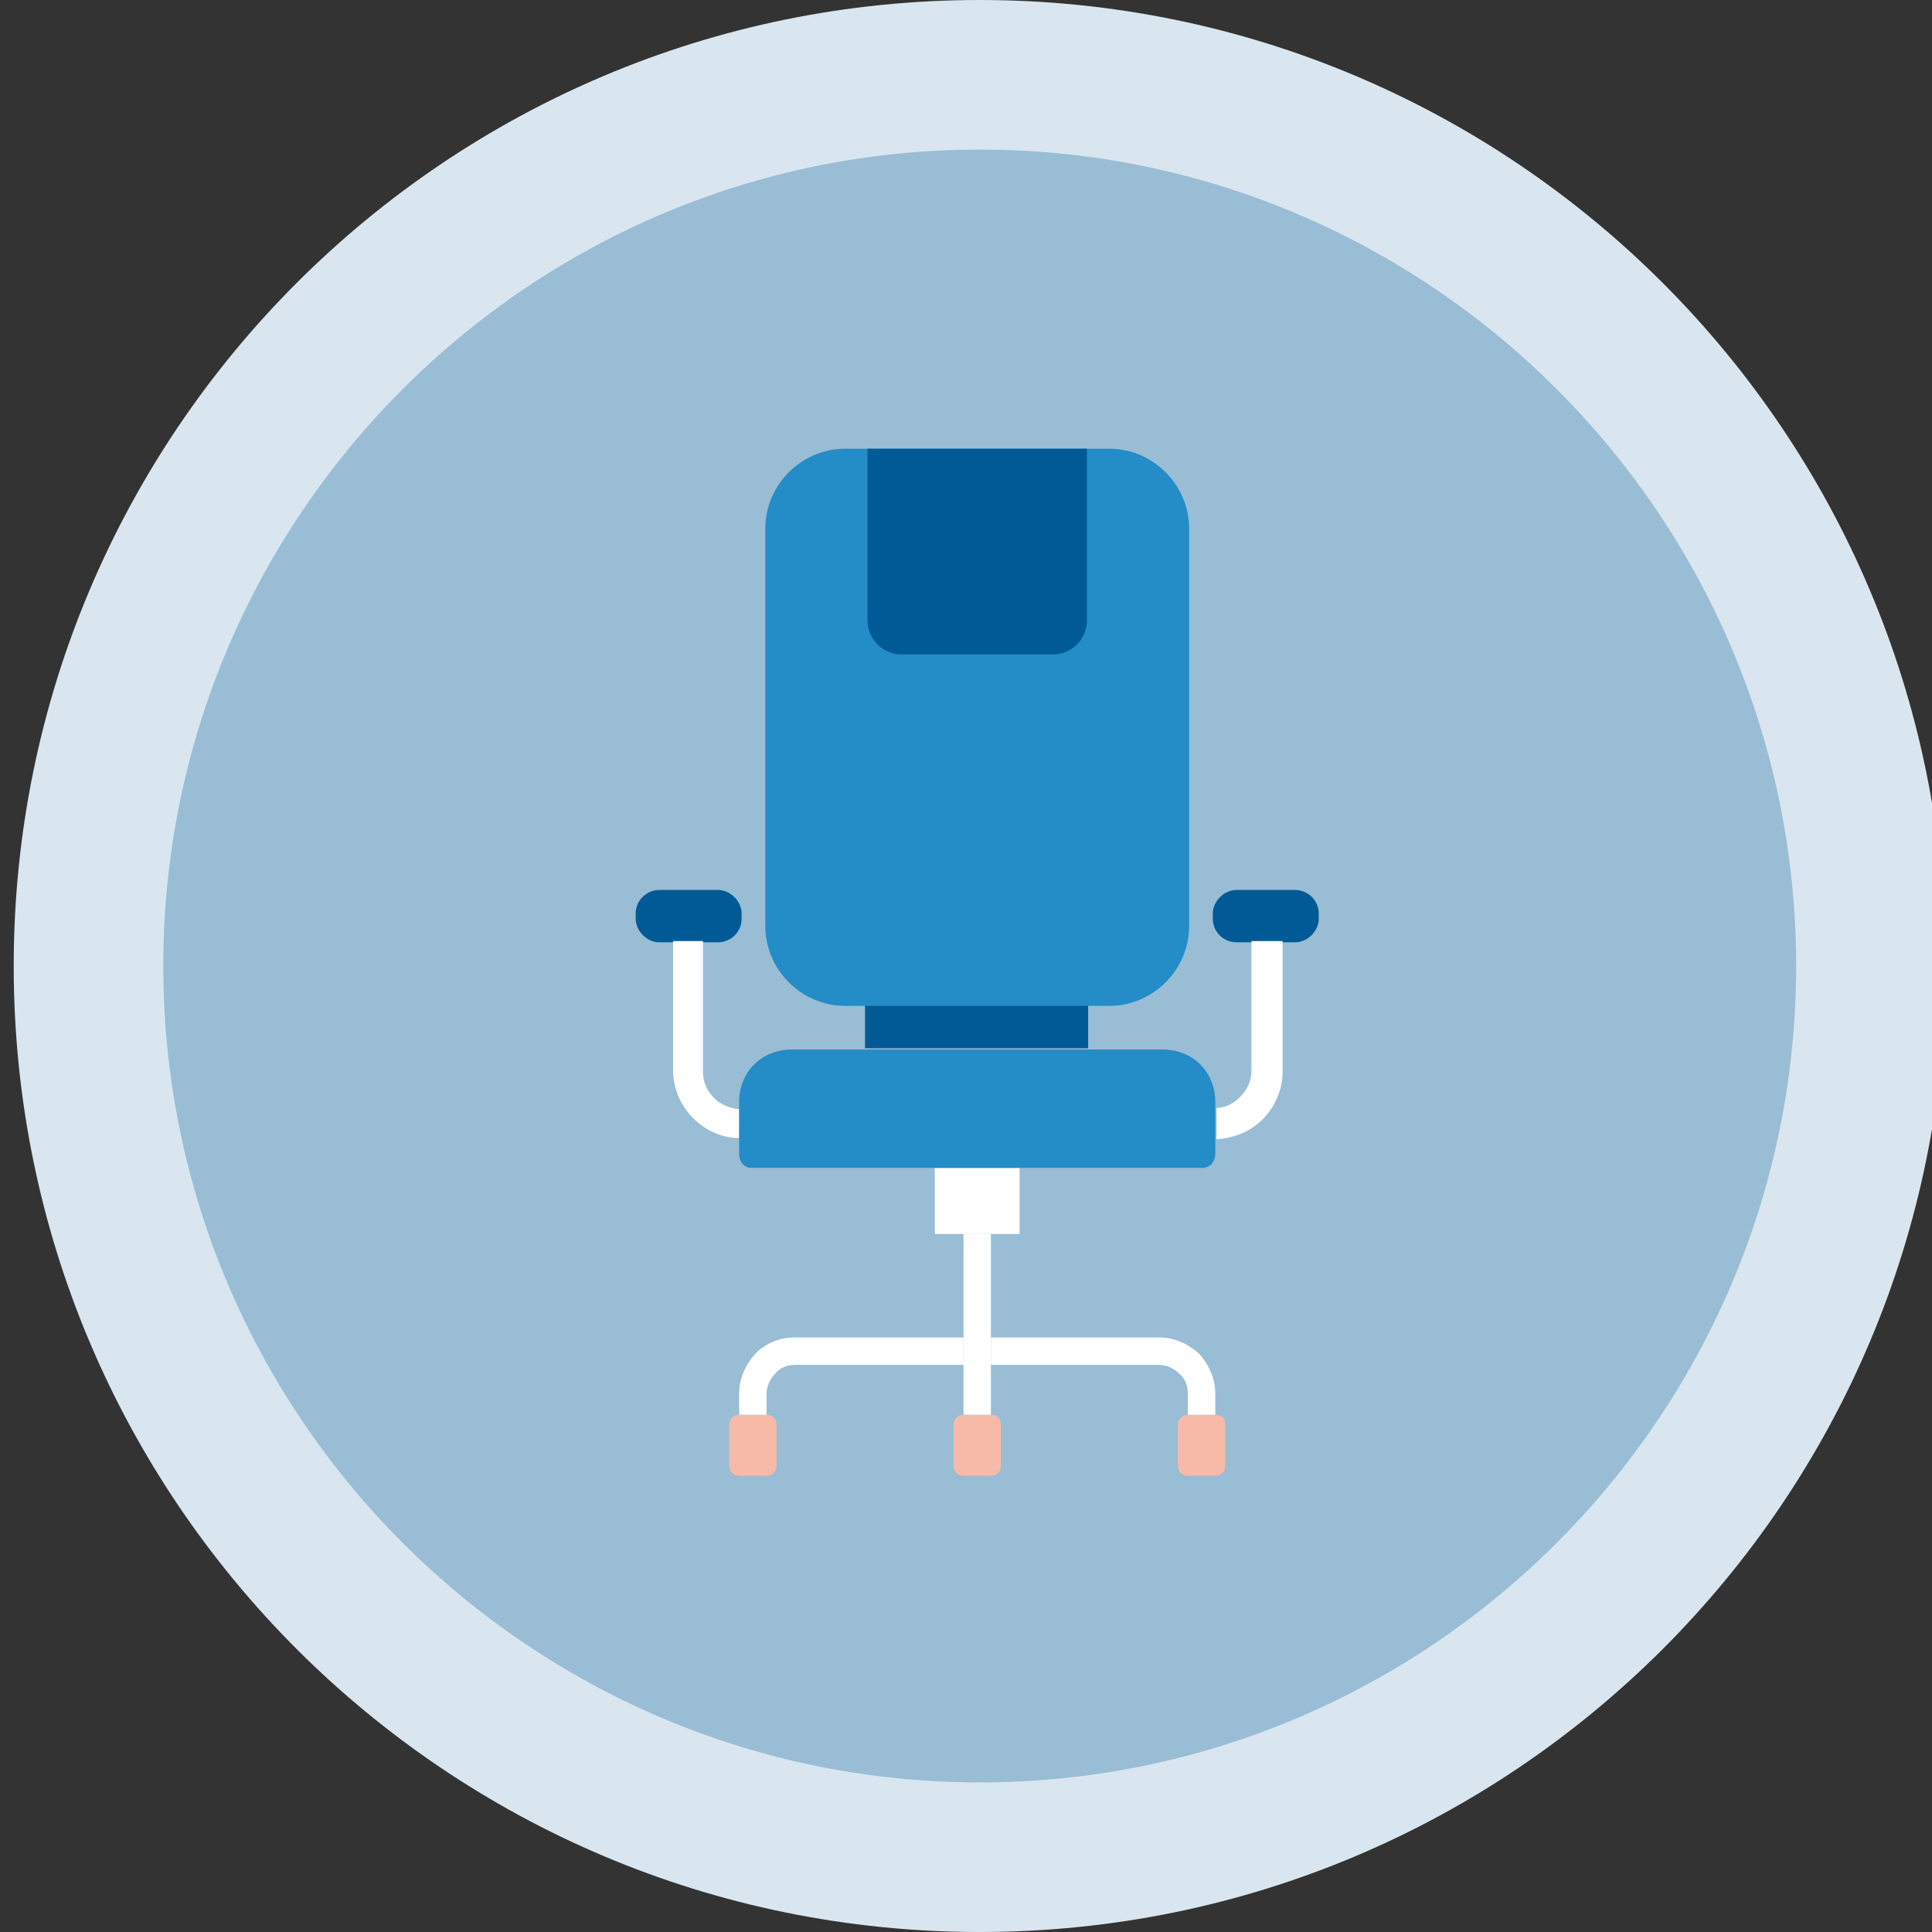 <?xml version="1.0" encoding="utf-8"?>
<!-- Generator: Adobe Illustrator 22.1.0, SVG Export Plug-In . SVG Version: 6.00 Build 0)  -->
<svg version="1.1" id="Layer_1" xmlns="http://www.w3.org/2000/svg" xmlns:xlink="http://www.w3.org/1999/xlink" x="0px" y="0px" viewBox="0 0 155 155" style="enable-background:new 0 0 155 155;" xml:space="preserve">
  <rect x="0" y="0" width="155" height="155" fill="#333333" stroke="none"/>
  <style type="text/css">
	.st0{fill:#99BDD5;}
	.st1{fill:#D9E6EF;}
	.st2{fill:none;}
	.st3{fill:#005A96;}
	.st4{fill:#F7BAA9;}
	.st5{fill:#FFFFFF;}
	.st6{fill:#248CC6;}
</style>
  <g>
    <circle class="st0" cx="77.5" cy="77.5" r="71.5" />
    <path class="st1" d="M78.6,12c36.1,0,65.5,29.4,65.5,65.5S114.7,143,78.6,143s-65.5-29.4-65.5-65.5S42.5,12,78.6,12 M78.6,0
		C35.8,0,1.1,34.7,1.1,77.5S35.8,155,78.6,155s77.5-34.7,77.5-77.5S121.4,0,78.6,0L78.6,0z" />
  </g>
  <path class="st2" d="M101,46.8l-2.1-2.1c-5.6-5.1-13.1-8.2-21.3-8.2c-17.5,0-31.7,14.2-31.7,31.7c0,7.3,2.7,13.8,6.6,19.3
	c23.6,33,25,35.1,25.1,35.2l0,0l27.4,27.4c23-8.7,40.8-28,47.3-52L101,46.8z" />
  <g>
    <path class="st3" d="M105.8,73.7c0,1-0.9,1.9-1.9,1.9h-4.7c-1,0-1.9-0.8-1.9-1.9v-0.4c0-1,0.9-1.9,1.9-1.9h4.7c1,0,1.9,0.8,1.9,1.9
		V73.7z" />
    <path class="st3" d="M51,73.7c0,1,0.9,1.9,1.9,1.9h4.7c1,0,1.9-0.8,1.9-1.9v-0.4c0-1-0.9-1.9-1.9-1.9h-4.7c-1,0-1.9,0.8-1.9,1.9
		V73.7z" />
    <path class="st4" d="M79.5,113.5h-0.4h-1.4h-0.4c-0.4,0-0.8,0.3-0.8,0.8v3.3c0,0.4,0.3,0.8,0.8,0.8h0.4h1.4h0.4
		c0.4,0,0.8-0.3,0.8-0.8v-3.3C80.3,113.8,79.9,113.5,79.5,113.5z" />
    <path class="st4" d="M97.5,113.5h-0.4h-1.4h-0.4c-0.4,0-0.8,0.3-0.8,0.8v3.3c0,0.4,0.3,0.8,0.8,0.8h0.4h1.4h0.4
		c0.4,0,0.8-0.3,0.8-0.8v-3.3C98.3,113.8,98,113.5,97.5,113.5z" />
    <path class="st4" d="M61.5,113.5h-0.4h-1.4h-0.4c-0.4,0-0.8,0.3-0.8,0.8v3.3c0,0.4,0.3,0.8,0.8,0.8h0.4h1.4h0.4
		c0.4,0,0.8-0.3,0.8-0.8v-3.3C62.3,113.8,61.9,113.5,61.5,113.5z" />
    <rect x="75" y="93.7" class="st5" width="6.8" height="5.3" />
    <rect x="77.3" y="99" class="st5" width="2.2" height="14.5" />
    <rect x="69.4" y="80.6" class="st3" width="17.9" height="3.5" />
    <path class="st5" d="M95.3,113.5v-1.7c0-0.6-0.2-1.2-0.7-1.6c-0.4-0.4-1-0.7-1.6-0.7H79.5v-2.2H93c1.2,0,2.3,0.5,3.2,1.3
		c0.8,0.9,1.3,2,1.3,3.2v1.7H95.3z" />
    <path class="st5" d="M59.3,113.5v-1.7c0-1.2,0.5-2.3,1.3-3.2c0.9-0.9,2-1.3,3.2-1.3h13.5v2.2H63.8c-0.6,0-1.2,0.2-1.6,0.7
		c-0.4,0.4-0.7,1-0.7,1.6v1.7H59.3z" />
    <path class="st6" d="M95.4,42.4c0-3.5-2.9-6.4-6.4-6.4H67.8c-3.5,0-6.4,2.9-6.4,6.4v31.9c0,3.5,2.9,6.4,6.4,6.4H89
		c3.5,0,6.4-2.9,6.4-6.4V42.4z" />
    <path class="st5" d="M59.3,91.3c-1.4,0-2.7-0.6-3.7-1.6c-1-1-1.6-2.4-1.6-3.8V75.5h2.4V86c0,0.8,0.3,1.5,0.9,2.1
		c0.5,0.5,1.2,0.8,2,0.9V91.3z" />
    <path class="st5" d="M97.5,88.9c0.7,0,1.4-0.3,2-0.9c0.6-0.6,0.9-1.3,0.9-2.1V75.5h2.5V86c0,1.4-0.6,2.8-1.6,3.8
		c-1,1-2.3,1.5-3.7,1.6V88.9z" />
    <path class="st6" d="M97.5,92.6c0,0.3-0.1,0.5-0.3,0.8c-0.2,0.2-0.5,0.3-0.7,0.3H60.3c-0.3,0-0.5-0.1-0.7-0.3
		c-0.2-0.2-0.3-0.5-0.3-0.8v-4.2c0-1.1,0.4-2.2,1.2-3c0.8-0.8,1.9-1.2,3-1.2h29.8c1.1,0,2.2,0.4,3,1.2c0.8,0.8,1.2,1.9,1.2,3V92.6z" />
    <path class="st3" d="M87.2,49.8c0,0.7-0.3,1.4-0.8,1.9c-0.5,0.5-1.2,0.8-1.9,0.8H72.3c-0.7,0-1.4-0.3-1.9-0.8
		c-0.5-0.5-0.8-1.2-0.8-1.9V36h17.6V49.8z" />
  </g>
</svg>